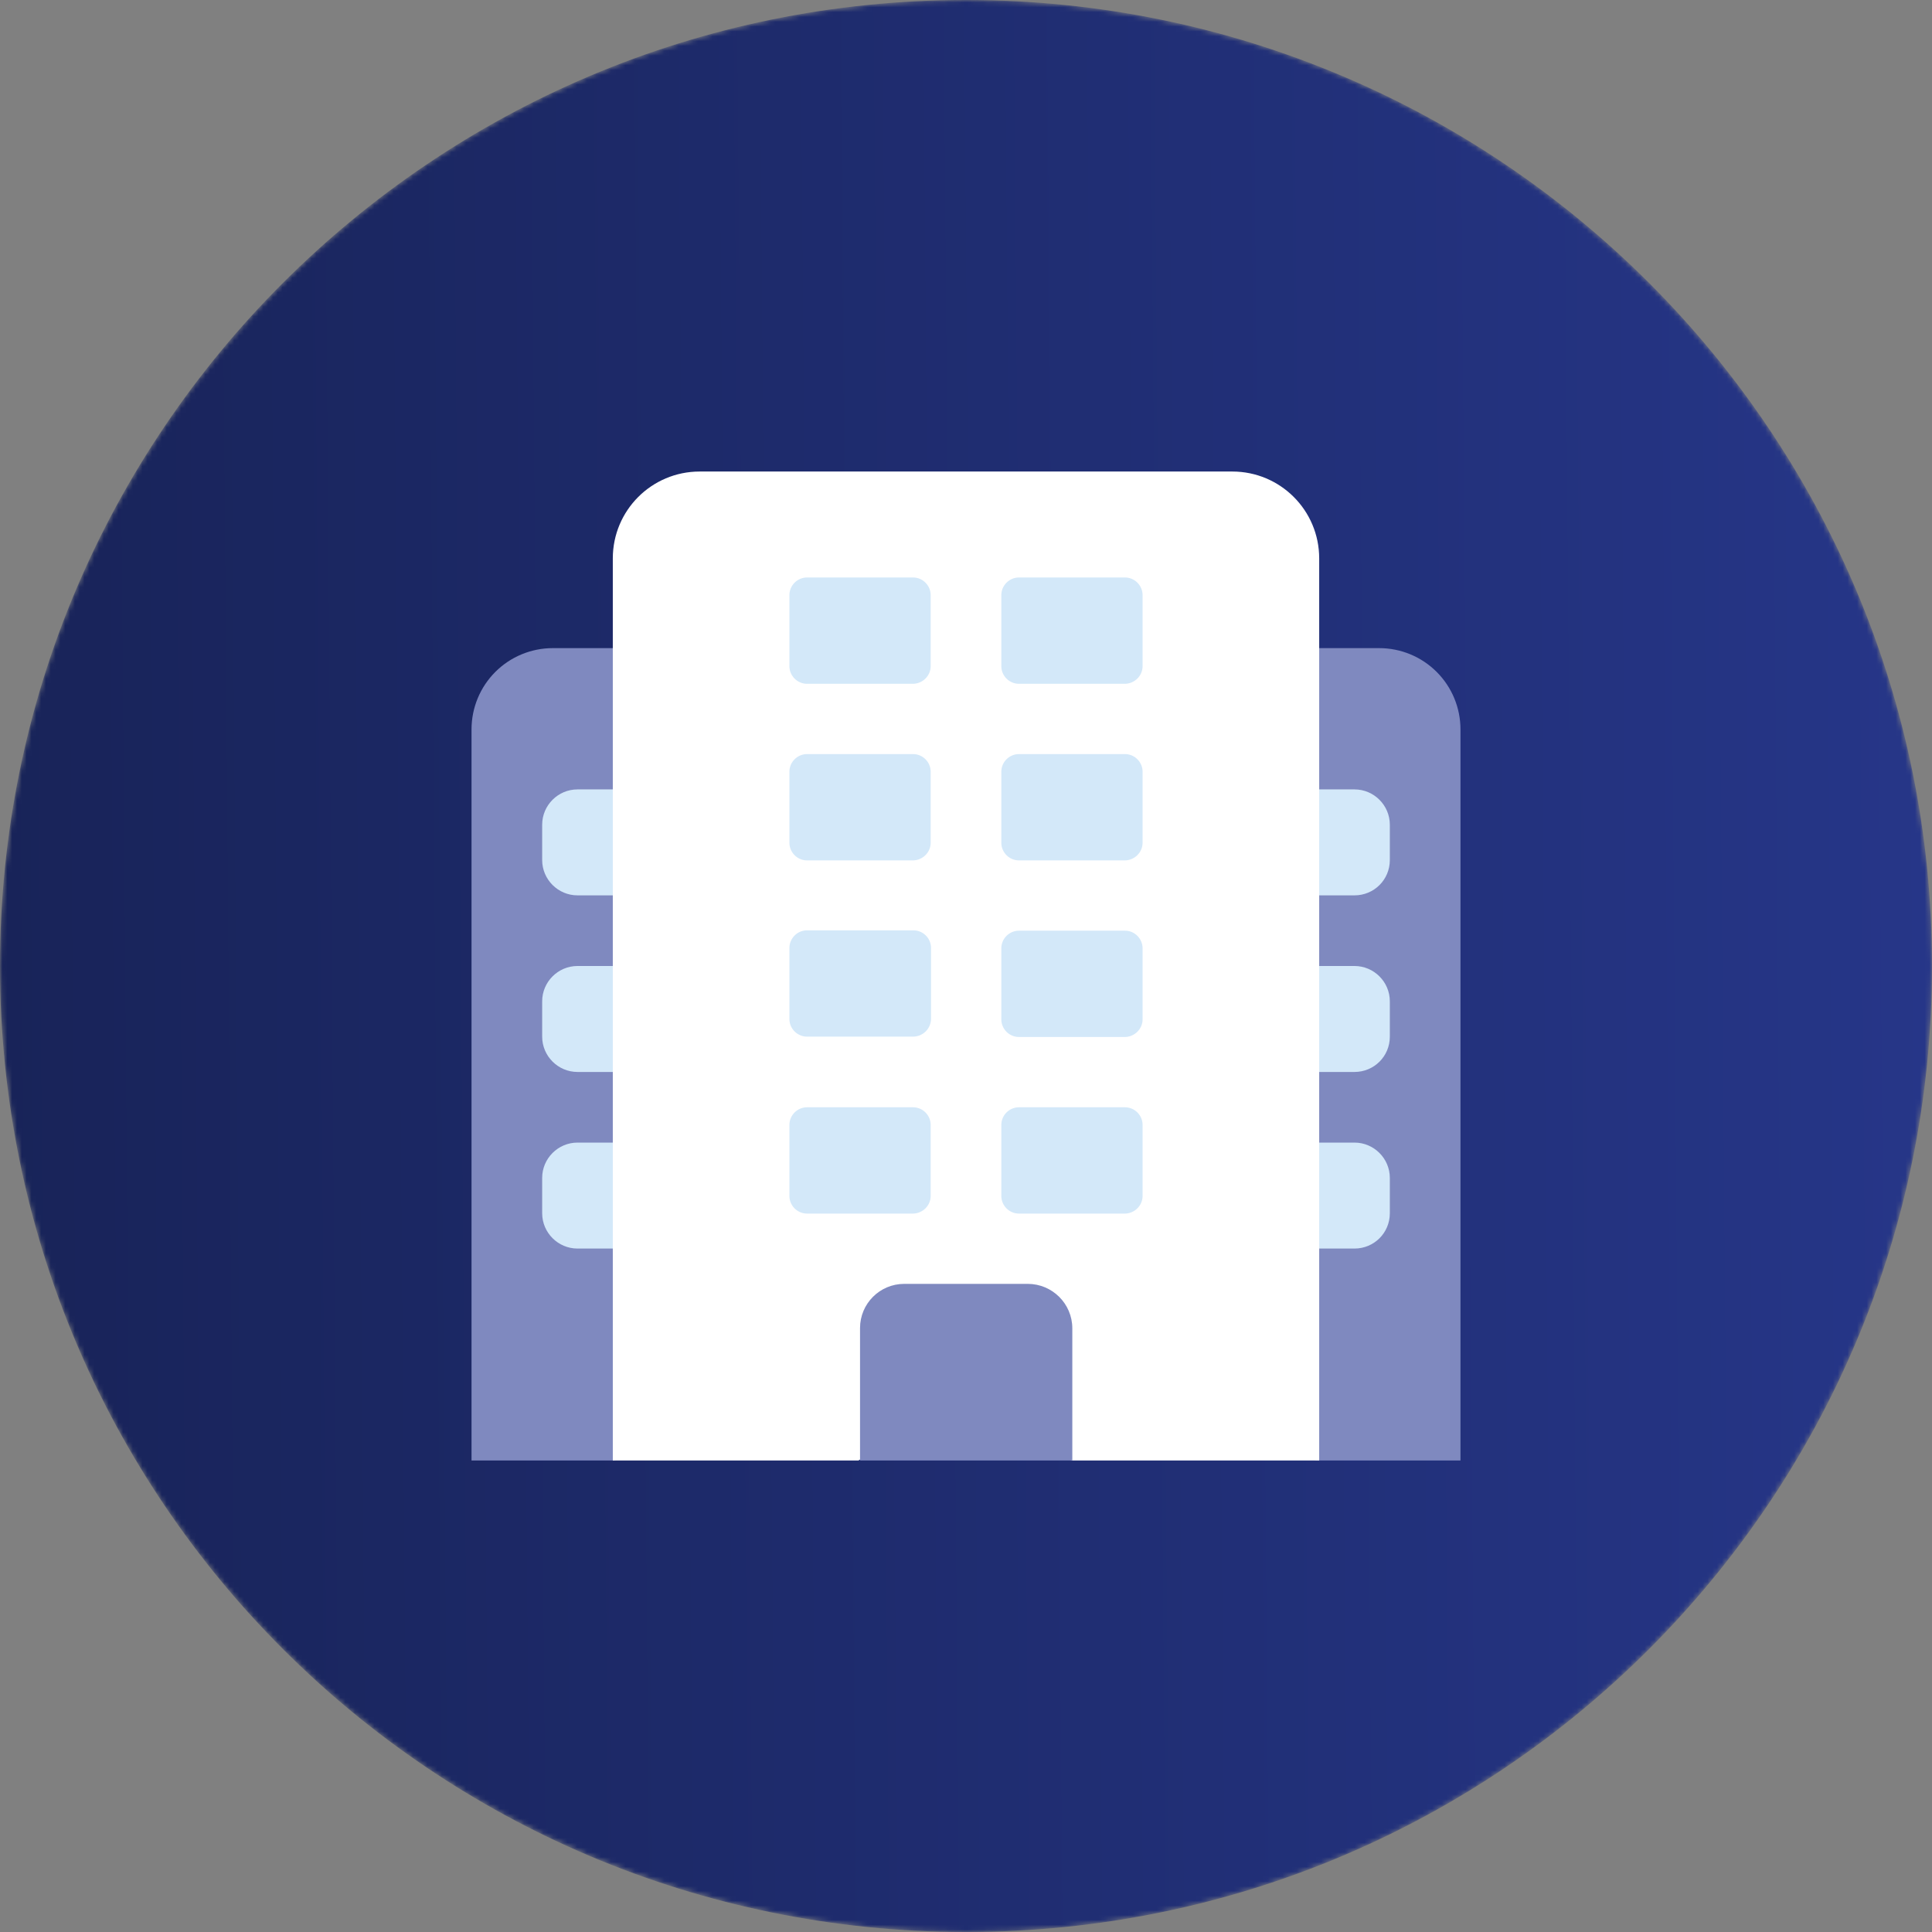 <?xml version="1.0" encoding="UTF-8"?> <svg xmlns="http://www.w3.org/2000/svg" width="400" height="400" viewBox="0 0 400 400" fill="none"><rect x="0" y="0" width="400" height="400" fill="#808080" stroke="none"/> <g clip-path="url(#clip0_1591_6669)"> <mask id="mask0_1591_6669" style="mask-type:alpha" maskUnits="userSpaceOnUse" x="0" y="0" width="400" height="400"> <path d="M200 400C310.457 400 400 310.457 400 200C400 89.543 310.457 0 200 0C89.543 0 0 89.543 0 200C0 310.457 89.543 400 200 400Z" fill="url(#paint0_linear_1591_6669)"></path> </mask> <g mask="url(#mask0_1591_6669)"> <path d="M200 400C310.457 400 400 310.457 400 200C400 89.543 310.457 0 200 0C89.543 0 0 89.543 0 200C0 310.457 89.543 400 200 400Z" fill="url(#paint1_linear_1591_6669)"></path> </g> <path d="M97.625 302.375H127.109L199.832 282.083L272.555 302.375H302.375V151.006C302.375 148.798 301.94 146.611 301.095 144.57C300.25 142.529 299.011 140.675 297.449 139.114C295.887 137.552 294.033 136.313 291.993 135.468C289.952 134.623 287.765 134.188 285.556 134.188H114.444C112.235 134.188 110.048 134.623 108.007 135.468C105.967 136.313 104.113 137.552 102.551 139.114C100.989 140.675 99.751 142.529 98.905 144.57C98.06 146.611 97.625 148.798 97.625 151.006V302.375Z" fill="#7F89BF"></path> <path d="M280.438 185.375H273.125C269.103 185.375 265.812 182.084 265.812 178.062V170.75C265.812 166.728 269.103 163.438 273.125 163.438H280.438C284.459 163.438 287.75 166.728 287.75 170.75V178.062C287.75 182.158 284.459 185.375 280.438 185.375ZM287.75 214.625V207.312C287.75 203.291 284.459 200 280.438 200H273.125C269.103 200 265.812 203.291 265.812 207.312V214.625C265.812 218.647 269.103 221.938 273.125 221.938H280.438C284.459 221.938 287.75 218.72 287.75 214.625ZM287.75 251.188V243.875C287.75 239.853 284.459 236.562 280.438 236.562H273.125C269.103 236.562 265.812 239.853 265.812 243.875V251.188C265.812 255.209 269.103 258.5 273.125 258.5H280.438C284.459 258.5 287.75 255.283 287.75 251.188ZM134.188 243.875V251.188C134.188 255.209 130.897 258.5 126.875 258.5H119.562C115.541 258.5 112.25 255.209 112.25 251.188V243.875C112.25 239.853 115.541 236.562 119.562 236.562H126.875C130.897 236.562 134.188 239.853 134.188 243.875ZM126.875 163.438H119.562C115.541 163.438 112.25 166.728 112.25 170.75V178.062C112.25 182.084 115.541 185.375 119.562 185.375H126.875C130.897 185.375 134.188 182.084 134.188 178.062V170.75C134.188 166.728 130.897 163.438 126.875 163.438ZM126.875 200H119.562C115.541 200 112.25 203.291 112.25 207.312V214.625C112.25 218.647 115.541 221.938 119.562 221.938H126.875C130.897 221.938 134.188 218.647 134.188 214.625V207.312C134.188 203.291 130.897 200 126.875 200Z" fill="#D3E8F9"></path> <path d="M273.125 302.375H221.842L199.788 289.724L177.741 302.375H126.875V115.614C126.875 105.669 134.919 97.625 144.864 97.625H255.136C265.081 97.625 273.125 105.669 273.125 115.614V302.375Z" fill="white"></path> <path d="M221.938 302.375H178.062V274.953C178.062 269.908 182.158 265.812 187.203 265.812H212.797C217.842 265.812 222.011 269.908 222.011 275.026V302.375H221.938Z" fill="#7F89BF"></path> <path d="M189.031 214.625H167.094C165.119 214.625 163.438 213.016 163.438 210.969V196.271C163.438 194.296 165.046 192.614 167.094 192.614H189.104C191.079 192.614 192.761 194.223 192.761 196.271V210.969C192.741 211.945 192.34 212.875 191.643 213.559C190.945 214.242 190.008 214.625 189.031 214.625V214.625ZM236.562 211.042V196.344C236.562 194.369 234.954 192.687 232.906 192.687H210.969C208.994 192.687 207.312 194.296 207.312 196.344V211.042C207.312 213.016 208.921 214.698 210.969 214.698H232.979C234.954 214.625 236.562 213.016 236.562 211.042V211.042ZM192.688 247.604V232.906C192.688 230.932 191.079 229.25 189.031 229.25H167.094C165.119 229.25 163.438 230.859 163.438 232.906V247.604C163.438 249.579 165.046 251.261 167.094 251.261H189.104C191.079 251.187 192.688 249.579 192.688 247.604V247.604ZM236.562 247.604V232.906C236.562 230.932 234.954 229.25 232.906 229.25H210.969C208.994 229.25 207.312 230.859 207.312 232.906V247.604C207.312 249.579 208.921 251.261 210.969 251.261H232.979C234.954 251.187 236.562 249.579 236.562 247.604V247.604ZM192.688 137.917V123.219C192.688 121.244 191.079 119.562 189.031 119.562H167.094C165.119 119.562 163.438 121.171 163.438 123.219V137.917C163.438 139.891 165.046 141.573 167.094 141.573H189.104C191.079 141.5 192.688 139.891 192.688 137.917V137.917ZM236.562 137.917V123.219C236.562 121.244 234.954 119.562 232.906 119.562H210.969C208.994 119.562 207.312 121.171 207.312 123.219V137.917C207.312 139.891 208.921 141.573 210.969 141.573H232.979C234.954 141.5 236.562 139.891 236.562 137.917V137.917ZM192.688 174.479V159.781C192.688 157.807 191.079 156.125 189.031 156.125H167.094C165.119 156.125 163.438 157.734 163.438 159.781V174.479C163.438 176.454 165.046 178.136 167.094 178.136H189.104C191.079 178.062 192.688 176.454 192.688 174.479V174.479ZM236.562 174.479V159.781C236.562 157.807 234.954 156.125 232.906 156.125H210.969C208.994 156.125 207.312 157.734 207.312 159.781V174.479C207.312 176.454 208.921 178.136 210.969 178.136H232.979C234.954 178.062 236.562 176.454 236.562 174.479V174.479Z" fill="#D3E8F9"></path> </g> <defs> <linearGradient id="paint0_linear_1591_6669" x1="-6.25" y1="189.145" x2="400" y2="185.855" gradientUnits="userSpaceOnUse"> <stop stop-color="#182358"></stop> <stop offset="1" stop-color="#263688"></stop> </linearGradient> <linearGradient id="paint1_linear_1591_6669" x1="-6.25" y1="189.145" x2="400" y2="185.855" gradientUnits="userSpaceOnUse"> <stop stop-color="#182358"></stop> <stop offset="1" stop-color="#263688"></stop> </linearGradient> <clipPath id="clip0_1591_6669"> <rect width="400" height="400" fill="white"></rect> </clipPath> </defs> </svg> 